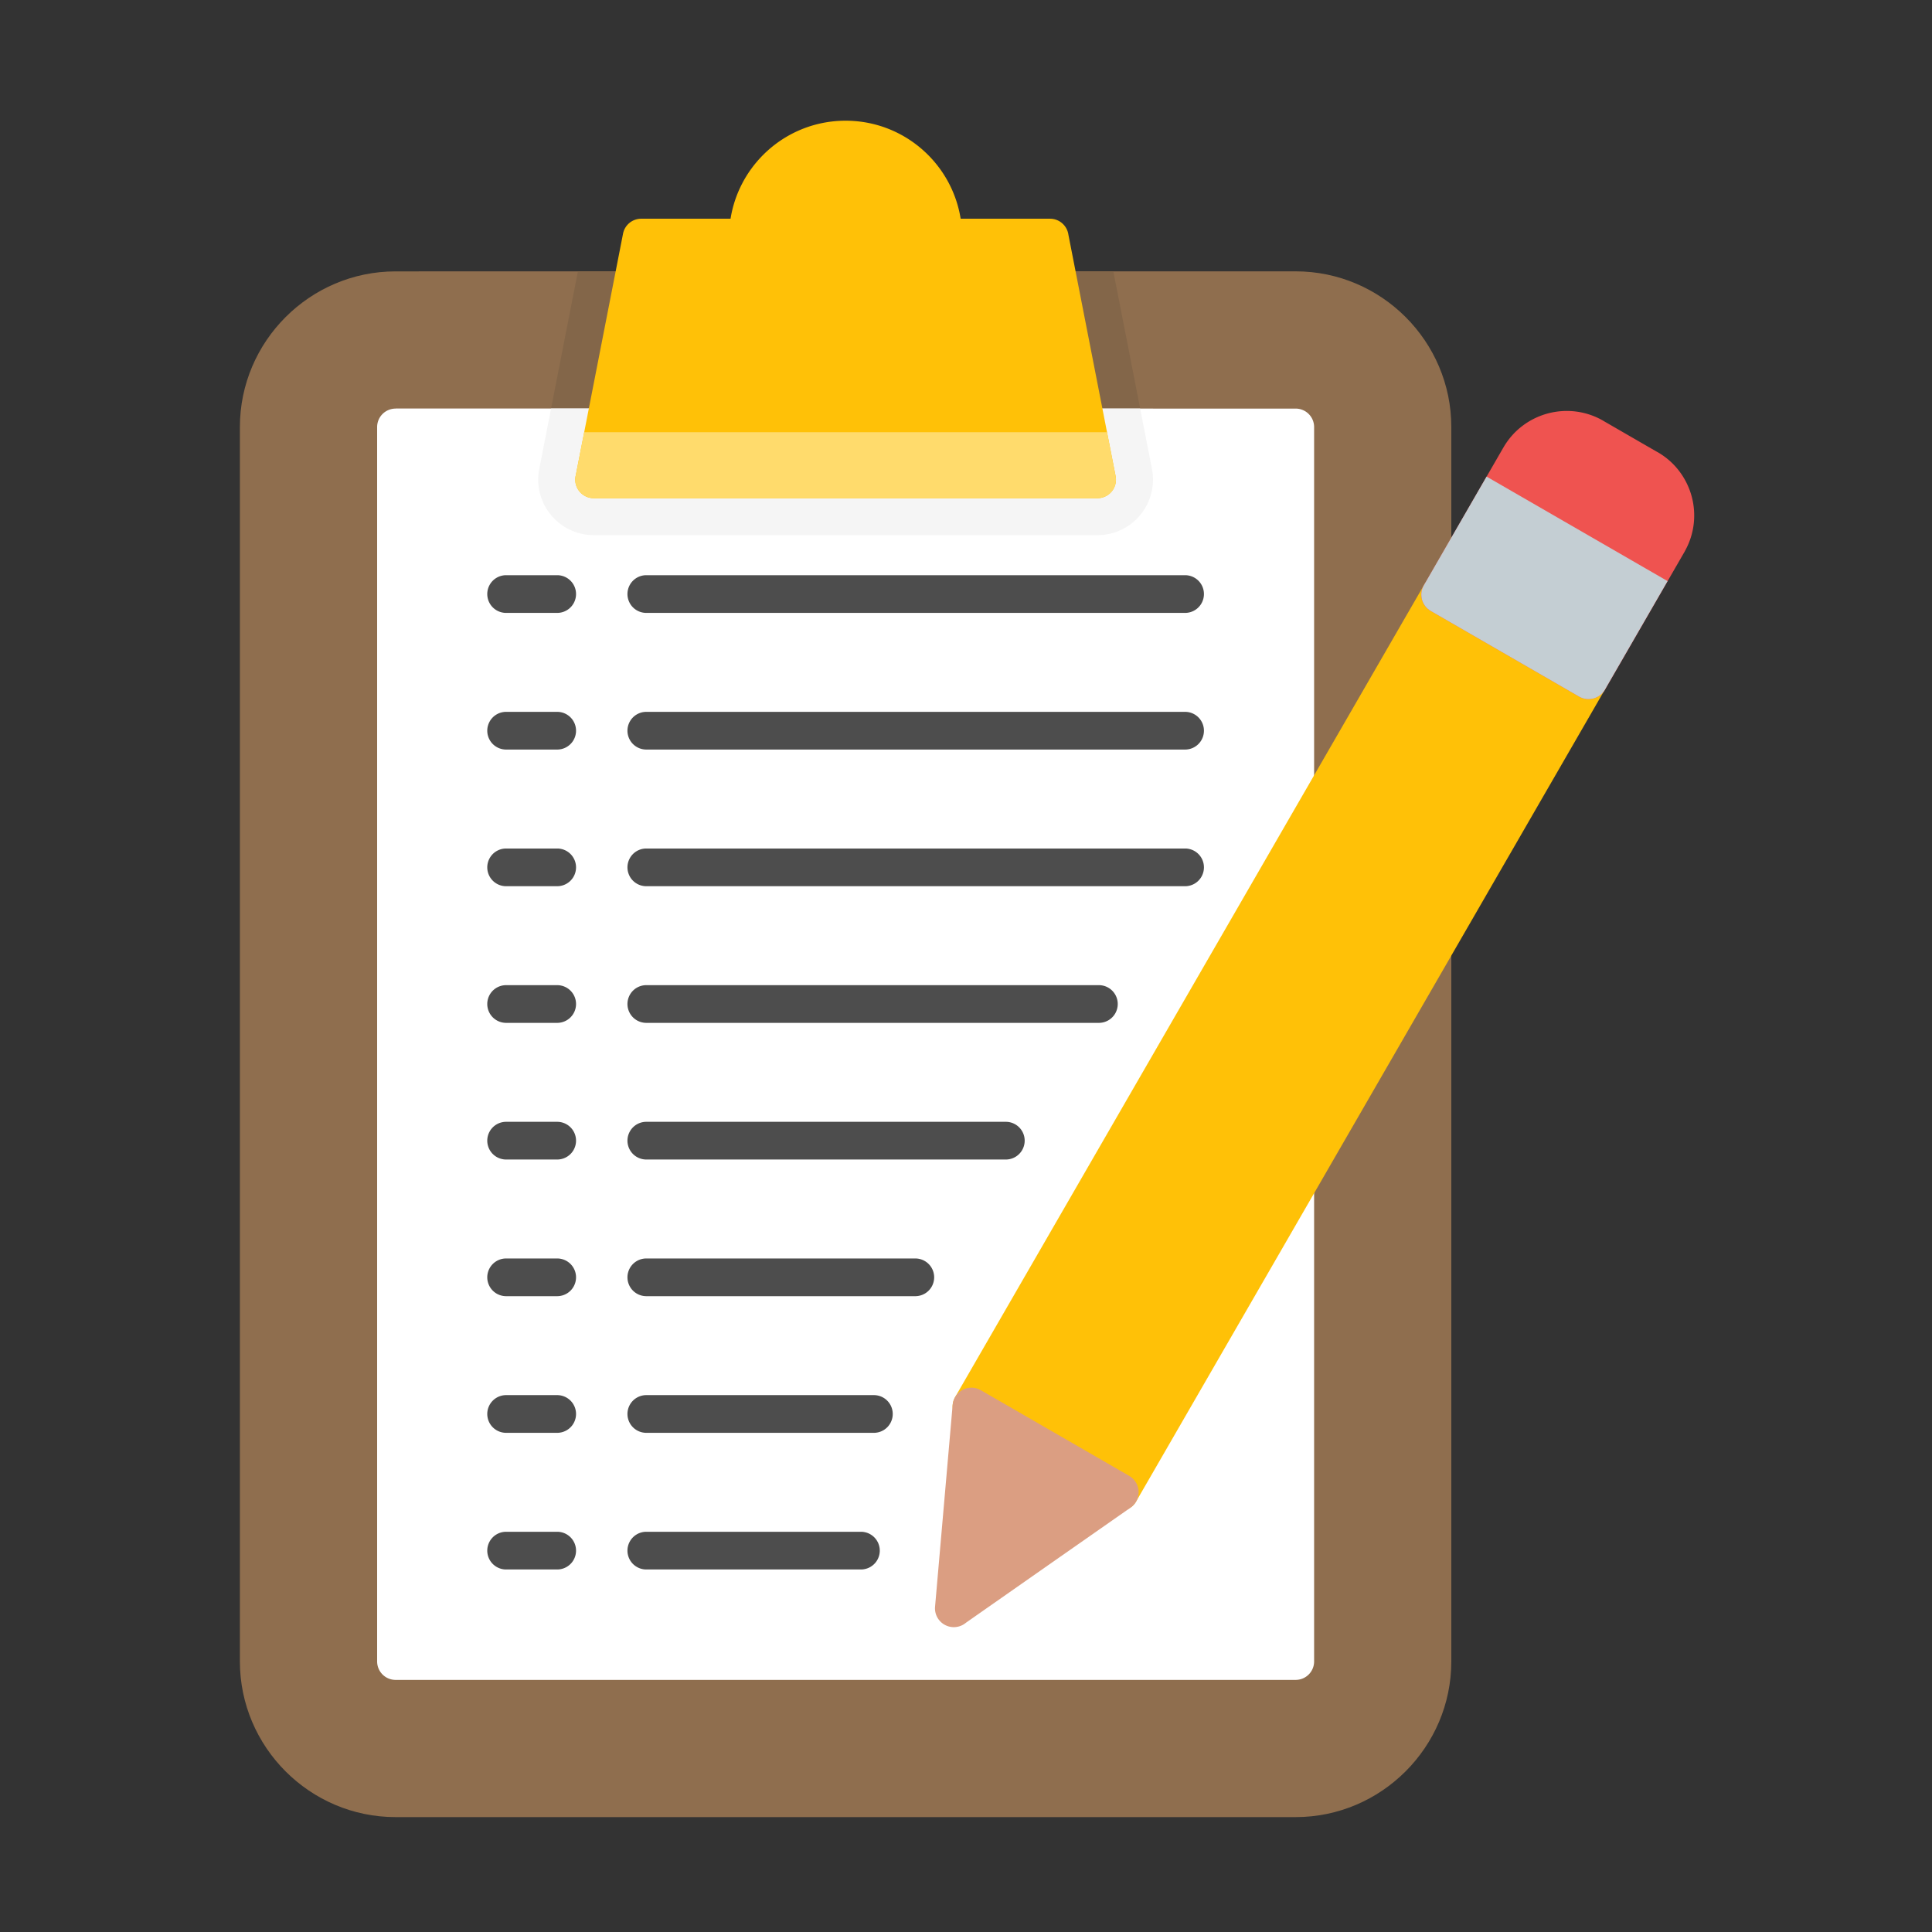 <svg xmlns="http://www.w3.org/2000/svg" version="1.1" xmlns:xlink="http://www.w3.org/1999/xlink" width="32" height="32" x="0" y="0" viewBox="0 0 492 492" style="enable-background:new 0 0 512 512" xml:space="preserve" class="hovered-paths"><rect x="0" y="0" width="492" height="492" fill="#333333" stroke="none"/><g><path fill="#8f6e4e" fill-rule="evenodd" d="M329.95 69.1c10.91 0 20.82 4.46 28 11.64s11.64 17.1 11.64 28V423.1c0 21.8-17.84 39.64-39.64 39.64H100.73c-10.91 0-20.82-4.46-28-11.64s-11.64-17.1-11.64-28V108.75c0-10.91 4.46-20.82 11.64-28s17.1-11.64 28-11.64c76.41-.01 152.81-.01 229.22-.01z" clip-rule="evenodd" opacity="1" data-original="#8f6e4e" class=""></path><path fill="#836649" fill-rule="evenodd" d="M147.17 69.1h136.35l7.65 39.1c0 .02.01.03.01.05l2.19 11.19c1.5 7.65-3.52 15.1-11.17 16.59-.72.14-1.46.23-2.19.25-.17.01-.34.01-.52.01H151.21c-7.81 0-14.15-6.34-14.15-14.15 0-1.04.12-2.08.34-3.1z" clip-rule="evenodd" opacity="1" data-original="#836649" class=""></path><path fill="#ffffff" d="M329.95 104.05a4.7 4.7 0 0 1 4.7 4.7V423.1a4.7 4.7 0 0 1-4.7 4.7H100.74a4.7 4.7 0 0 1-4.7-4.7V108.75a4.7 4.7 0 0 1 4.7-4.7v-.02c76.4 0 152.8.02 229.21.02z" opacity="1" data-original="#ffffff" class=""></path><path fill="#f5f5f5" d="M140.34 104.03c50 0 100.01.01 150.01.01l.81 4.15c0 .02.01.03.01.05l2.19 11.19c1.5 7.65-3.52 15.1-11.17 16.59-.72.14-1.46.23-2.19.25-.17.01-.34.01-.52.01H151.21c-7.81 0-14.15-6.34-14.15-14.15 0-1.04.12-2.08.34-3.1z" opacity="1" data-original="#f5f5f5" class=""></path><g fill-rule="evenodd" clip-rule="evenodd"><path fill="#ffc107" d="M215.34 30.74c8.19 0 15.61 3.32 20.98 8.69 4.32 4.32 7.31 9.96 8.32 16.27h22.76c2.37 0 4.33 1.75 4.67 4.03l12.03 61.52a4.718 4.718 0 0 1-4.62 5.62H151.21c-2.6 0-4.72-2.11-4.72-4.72 0-.39.05-.77.14-1.13l12.03-61.51a4.713 4.713 0 0 1 4.62-3.81h22.76c1.01-6.31 4-11.95 8.32-16.27 5.37-5.37 12.79-8.69 20.98-8.69z" opacity="1" data-original="#ffc107" class=""></path><path fill="#ffdb6c" d="m281.91 110.06 2.19 11.19a4.718 4.718 0 0 1-4.62 5.62H151.21c-2.6 0-4.72-2.11-4.72-4.72 0-.39.05-.77.14-1.13l2.14-10.96z" opacity="1" data-original="#ffdb6c" class="hovered-path"></path></g><g fill-rule="evenodd" clip-rule="evenodd"><path fill="#ffc107" d="M406.92 169.11a4.78 4.78 0 0 1 1.76 6.53L289.33 382.36a4.78 4.78 0 0 1-6.53 1.76c-4.67-2.69-33.12-19.1-37.82-21.82-2.29-1.33-3.07-4.26-1.74-6.54L362.6 149.03c1.33-2.29 4.26-3.07 6.54-1.74 3.65 2.11 31.72 18.34 37.78 21.82z" opacity="1" data-original="#ffc107" class=""></path><path fill="#ef5350" d="m402.14 177.4-37.8-21.82c-2.29-1.33-3.07-4.26-1.74-6.54l20.26-35.09.01-.01c2.56-4.43 6.69-7.41 11.29-8.65 4.6-1.23 9.67-.71 14.11 1.85v.01l13.62 7.87c.09.05.18.09.27.14 4.43 2.56 7.41 6.69 8.65 11.29 1.2 4.48.73 9.43-1.68 13.79-.05.11-.11.21-.17.32l-20.26 35.1a4.822 4.822 0 0 1-6.56 1.74z" opacity="1" data-original="#ef5350"></path><path fill="#c4ced3" d="m402.14 177.4-37.8-21.82c-2.29-1.33-3.07-4.26-1.74-6.54l15.97-27.67 46.09 26.61-15.98 27.68c-1.32 2.28-4.25 3.06-6.54 1.74z" opacity="1" data-original="#c4ced3" class=""></path><path fill="#4d4d4d" d="M128.79 156.08a4.801 4.801 0 0 1 0-9.6h13.2a4.801 4.801 0 0 1 0 9.6zM164.49 156.08a4.801 4.801 0 0 1 0-9.6h137.4a4.801 4.801 0 0 1 0 9.6zM128.79 190.88a4.801 4.801 0 0 1 0-9.6h13.2a4.801 4.801 0 0 1 0 9.6zM164.49 190.88a4.801 4.801 0 0 1 0-9.6h137.4a4.801 4.801 0 0 1 0 9.6zM128.79 225.68a4.801 4.801 0 0 1 0-9.6h13.2a4.801 4.801 0 0 1 0 9.6zM164.49 225.68a4.801 4.801 0 0 1 0-9.6h137.4a4.801 4.801 0 0 1 0 9.6zM128.79 260.48a4.801 4.801 0 0 1 0-9.6h13.2a4.801 4.801 0 0 1 0 9.6zM164.49 260.48a4.801 4.801 0 0 1 0-9.6h115.45a4.801 4.801 0 0 1 0 9.6zM128.79 295.28a4.801 4.801 0 0 1 0-9.6h13.2a4.801 4.801 0 0 1 0 9.6zM164.49 295.28a4.801 4.801 0 0 1 0-9.6h91.75a4.801 4.801 0 0 1 0 9.6zM128.79 330.08a4.801 4.801 0 0 1 0-9.6h13.2a4.801 4.801 0 0 1 0 9.6zM164.49 330.08a4.801 4.801 0 0 1 0-9.6h68.7a4.801 4.801 0 0 1 0 9.6zM128.79 364.88a4.801 4.801 0 0 1 0-9.6h13.2a4.801 4.801 0 0 1 0 9.6zM164.49 364.88a4.801 4.801 0 0 1 0-9.6h58.15a4.801 4.801 0 0 1 0 9.6zM128.79 399.68a4.801 4.801 0 0 1 0-9.6h13.2a4.801 4.801 0 0 1 0 9.6zM164.49 399.68a4.801 4.801 0 0 1 0-9.6h54.85a4.801 4.801 0 0 1 0 9.6z" opacity="1" data-original="#4d4d4d" class=""></path><path fill="#db9e82" d="m266.78 398.69-20.79 14.55a4.797 4.797 0 0 1-7.87-4.08l2.24-25.7 2.24-25.7h.01c.06-.68.26-1.36.63-1.99 1.33-2.29 4.26-3.07 6.54-1.74l18.9 10.91 18.9 10.91v.01c.59.34 1.11.81 1.52 1.4 1.51 2.16.98 5.14-1.18 6.66z" opacity="1" data-original="#db9e82" class=""></path></g></g></svg>